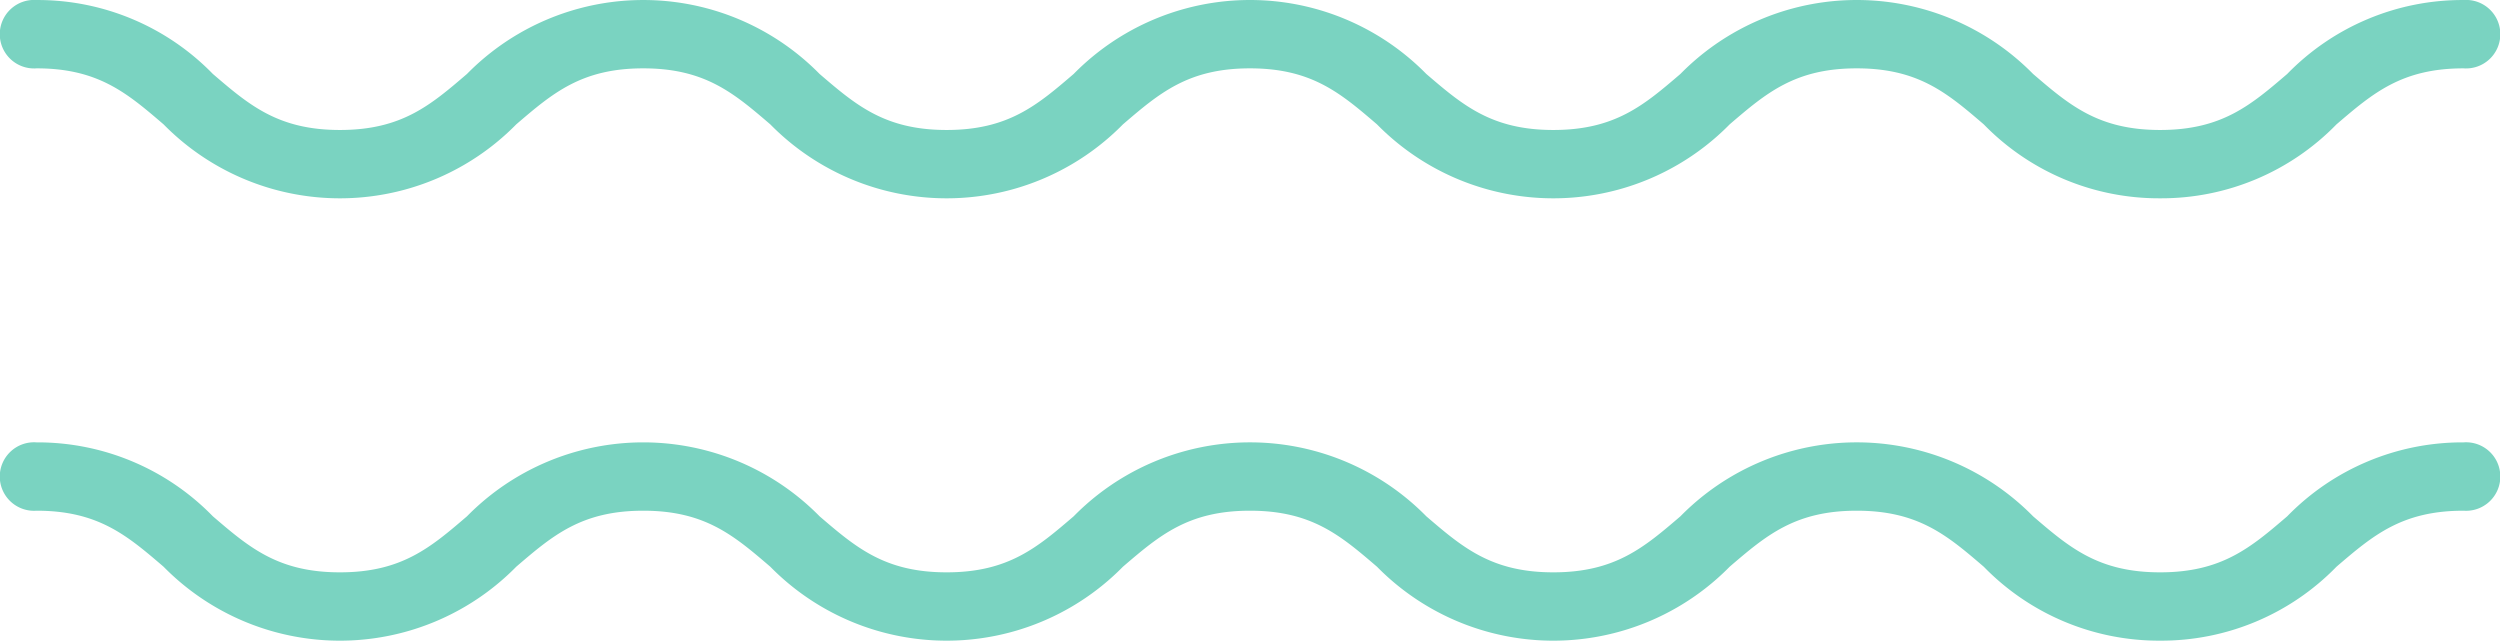 <svg xmlns="http://www.w3.org/2000/svg" id="Group_1836" data-name="Group 1836" width="94.879" height="24.314" viewBox="0 0 94.879 24.314"><g id="Group_1834" data-name="Group 1834"><path id="Path_6" data-name="Path 6" d="M81.979,381.483a9.276,9.276,0,0,1-6.692-2.806c-1.386-1.188-2.481-2.126-4.822-2.126s-3.435.938-4.822,2.126a9.382,9.382,0,0,1-13.384,0c-1.386-1.188-2.481-2.126-4.821-2.126s-3.435.938-4.821,2.126a9.381,9.381,0,0,1-13.383,0c-1.386-1.188-2.481-2.126-4.821-2.126s-3.435.938-4.821,2.126a9.382,9.382,0,0,1-13.384,0c-1.386-1.188-2.481-2.126-4.821-2.126a1.3,1.3,0,1,1,0-2.593,9.276,9.276,0,0,1,6.692,2.806c1.386,1.188,2.481,2.126,4.822,2.126s3.435-.938,4.821-2.126a9.381,9.381,0,0,1,13.383,0c1.386,1.188,2.481,2.126,4.821,2.126s3.435-.938,4.821-2.126a9.381,9.381,0,0,1,13.384,0c1.386,1.188,2.482,2.126,4.821,2.126s3.435-.938,4.822-2.126a9.382,9.382,0,0,1,13.385,0c1.386,1.188,2.481,2.126,4.821,2.126s3.436-.938,4.823-2.126a9.277,9.277,0,0,1,6.693-2.806,1.3,1.3,0,1,1,0,2.593c-2.341,0-3.436.938-4.823,2.126A9.276,9.276,0,0,1,81.979,381.483Z" transform="translate(0 -373.957)" fill="#7ad3c1"></path></g><g id="Group_1835" data-name="Group 1835" transform="translate(0 16.788)"><path id="Path_6-2" data-name="Path 6" d="M81.979,381.483a9.276,9.276,0,0,1-6.692-2.806c-1.386-1.188-2.481-2.126-4.822-2.126s-3.435.938-4.822,2.126a9.382,9.382,0,0,1-13.384,0c-1.386-1.188-2.481-2.126-4.821-2.126s-3.435.938-4.821,2.126a9.381,9.381,0,0,1-13.383,0c-1.386-1.188-2.481-2.126-4.821-2.126s-3.435.938-4.821,2.126a9.382,9.382,0,0,1-13.384,0c-1.386-1.188-2.481-2.126-4.821-2.126a1.3,1.3,0,1,1,0-2.593,9.276,9.276,0,0,1,6.692,2.806c1.386,1.188,2.481,2.126,4.822,2.126s3.435-.938,4.821-2.126a9.381,9.381,0,0,1,13.383,0c1.386,1.188,2.481,2.126,4.821,2.126s3.435-.938,4.821-2.126a9.381,9.381,0,0,1,13.384,0c1.386,1.188,2.482,2.126,4.821,2.126s3.435-.938,4.822-2.126a9.382,9.382,0,0,1,13.385,0c1.386,1.188,2.481,2.126,4.821,2.126s3.436-.938,4.823-2.126a9.277,9.277,0,0,1,6.693-2.806,1.3,1.3,0,1,1,0,2.593c-2.341,0-3.436.938-4.823,2.126A9.276,9.276,0,0,1,81.979,381.483Z" transform="translate(0 -373.957)" fill="#7ad3c1"></path></g></svg>